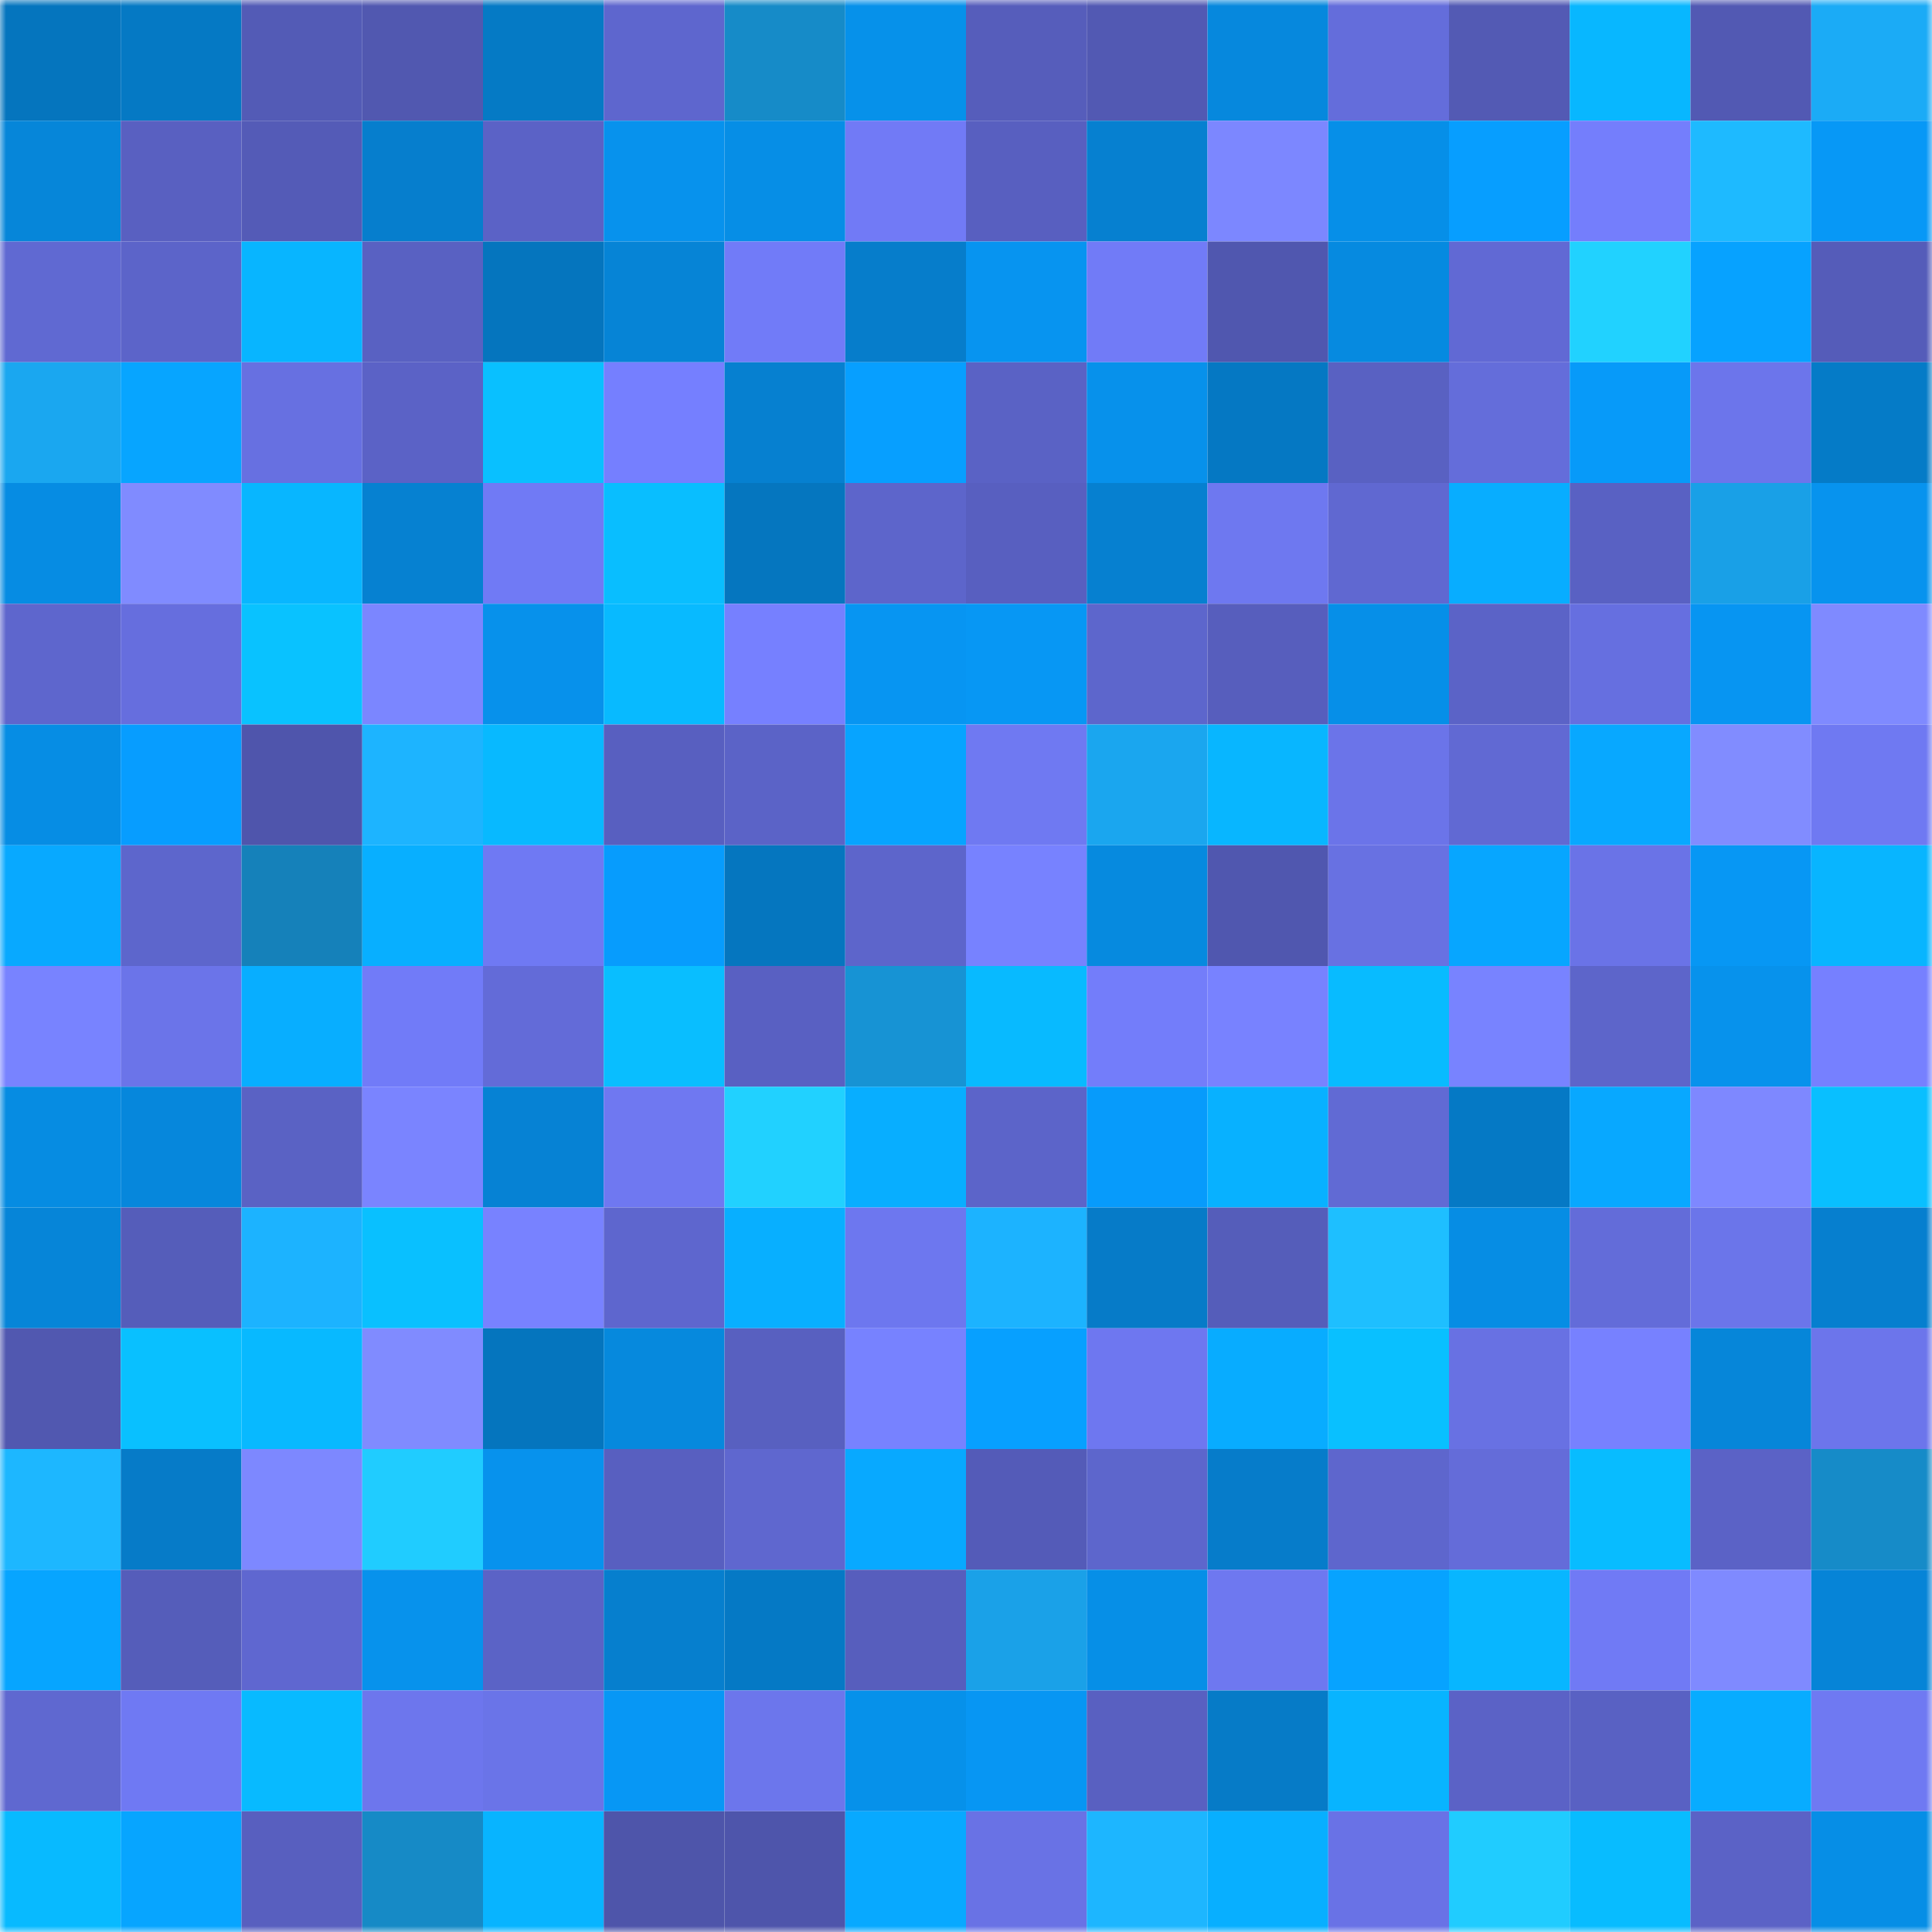 <svg viewBox="0 0 160 160" fill="none" role="img" xmlns="http://www.w3.org/2000/svg" width="240" height="240" name="ens%2Chollyplus.eth"><mask id="217315541" mask-type="alpha" maskUnits="userSpaceOnUse" x="0" y="0" width="160" height="160"><rect width="160" height="160" fill="#FFFFFF"></rect></mask><g mask="url(#217315541)"><rect x="0" y="0" width="10" height="10" fill="#0575be"></rect><rect x="10" y="0" width="10" height="10" fill="#0579c4"></rect><rect x="20" y="0" width="10" height="10" fill="#535bb6"></rect><rect x="30" y="0" width="10" height="10" fill="#5158b0"></rect><rect x="40" y="0" width="10" height="10" fill="#057ac5"></rect><rect x="50" y="0" width="10" height="10" fill="#5e66ce"></rect><rect x="60" y="0" width="10" height="10" fill="#168bc8"></rect><rect x="70" y="0" width="10" height="10" fill="#0691ea"></rect><rect x="80" y="0" width="10" height="10" fill="#565dbb"></rect><rect x="90" y="0" width="10" height="10" fill="#5259b3"></rect><rect x="100" y="0" width="10" height="10" fill="#0688dd"></rect><rect x="110" y="0" width="10" height="10" fill="#646ddb"></rect><rect x="120" y="0" width="10" height="10" fill="#535ab4"></rect><rect x="130" y="0" width="10" height="10" fill="#08b7ff"></rect><rect x="140" y="0" width="10" height="10" fill="#5259b3"></rect><rect x="150" y="0" width="10" height="10" fill="#1babf6"></rect><rect x="0" y="10" width="10" height="10" fill="#0686d9"></rect><rect x="10" y="10" width="10" height="10" fill="#5960c1"></rect><rect x="20" y="10" width="10" height="10" fill="#545bb7"></rect><rect x="30" y="10" width="10" height="10" fill="#067ecd"></rect><rect x="40" y="10" width="10" height="10" fill="#5b62c6"></rect><rect x="50" y="10" width="10" height="10" fill="#0792ed"></rect><rect x="60" y="10" width="10" height="10" fill="#068ee6"></rect><rect x="70" y="10" width="10" height="10" fill="#717af6"></rect><rect x="80" y="10" width="10" height="10" fill="#585fc0"></rect><rect x="90" y="10" width="10" height="10" fill="#0680d0"></rect><rect x="100" y="10" width="10" height="10" fill="#7c87ff"></rect><rect x="110" y="10" width="10" height="10" fill="#068fe8"></rect><rect x="120" y="10" width="10" height="10" fill="#079eff"></rect><rect x="130" y="10" width="10" height="10" fill="#747efc"></rect><rect x="140" y="10" width="10" height="10" fill="#1ebaff"></rect><rect x="150" y="10" width="10" height="10" fill="#0798f6"></rect><rect x="0" y="20" width="10" height="10" fill="#6069d2"></rect><rect x="10" y="20" width="10" height="10" fill="#5c64c9"></rect><rect x="20" y="20" width="10" height="10" fill="#08b5ff"></rect><rect x="30" y="20" width="10" height="10" fill="#5961c2"></rect><rect x="40" y="20" width="10" height="10" fill="#0575be"></rect><rect x="50" y="20" width="10" height="10" fill="#0684d6"></rect><rect x="60" y="20" width="10" height="10" fill="#717bf8"></rect><rect x="70" y="20" width="10" height="10" fill="#067dcb"></rect><rect x="80" y="20" width="10" height="10" fill="#0794f0"></rect><rect x="90" y="20" width="10" height="10" fill="#717bf7"></rect><rect x="100" y="20" width="10" height="10" fill="#5057af"></rect><rect x="110" y="20" width="10" height="10" fill="#068ae0"></rect><rect x="120" y="20" width="10" height="10" fill="#6169d4"></rect><rect x="130" y="20" width="10" height="10" fill="#21d2ff"></rect><rect x="140" y="20" width="10" height="10" fill="#07a2ff"></rect><rect x="150" y="20" width="10" height="10" fill="#555cb9"></rect><rect x="0" y="30" width="10" height="10" fill="#1aa7f0"></rect><rect x="10" y="30" width="10" height="10" fill="#07a5ff"></rect><rect x="20" y="30" width="10" height="10" fill="#6770e1"></rect><rect x="30" y="30" width="10" height="10" fill="#5b62c6"></rect><rect x="40" y="30" width="10" height="10" fill="#09c0ff"></rect><rect x="50" y="30" width="10" height="10" fill="#757fff"></rect><rect x="60" y="30" width="10" height="10" fill="#0680d0"></rect><rect x="70" y="30" width="10" height="10" fill="#079fff"></rect><rect x="80" y="30" width="10" height="10" fill="#5a62c5"></rect><rect x="90" y="30" width="10" height="10" fill="#0791eb"></rect><rect x="100" y="30" width="10" height="10" fill="#0578c3"></rect><rect x="110" y="30" width="10" height="10" fill="#5961c2"></rect><rect x="120" y="30" width="10" height="10" fill="#646dda"></rect><rect x="130" y="30" width="10" height="10" fill="#079af9"></rect><rect x="140" y="30" width="10" height="10" fill="#6c75eb"></rect><rect x="150" y="30" width="10" height="10" fill="#057bc7"></rect><rect x="0" y="40" width="10" height="10" fill="#068ce3"></rect><rect x="10" y="40" width="10" height="10" fill="#808bff"></rect><rect x="20" y="40" width="10" height="10" fill="#08b6ff"></rect><rect x="30" y="40" width="10" height="10" fill="#0681d1"></rect><rect x="40" y="40" width="10" height="10" fill="#707af5"></rect><rect x="50" y="40" width="10" height="10" fill="#09beff"></rect><rect x="60" y="40" width="10" height="10" fill="#0576bf"></rect><rect x="70" y="40" width="10" height="10" fill="#5d65cb"></rect><rect x="80" y="40" width="10" height="10" fill="#585fc0"></rect><rect x="90" y="40" width="10" height="10" fill="#0680d0"></rect><rect x="100" y="40" width="10" height="10" fill="#6e78f0"></rect><rect x="110" y="40" width="10" height="10" fill="#6068d1"></rect><rect x="120" y="40" width="10" height="10" fill="#08adff"></rect><rect x="130" y="40" width="10" height="10" fill="#5961c3"></rect><rect x="140" y="40" width="10" height="10" fill="#19a0e7"></rect><rect x="150" y="40" width="10" height="10" fill="#0793ee"></rect><rect x="0" y="50" width="10" height="10" fill="#5e66cd"></rect><rect x="10" y="50" width="10" height="10" fill="#666ede"></rect><rect x="20" y="50" width="10" height="10" fill="#09c2ff"></rect><rect x="30" y="50" width="10" height="10" fill="#7b86ff"></rect><rect x="40" y="50" width="10" height="10" fill="#0791eb"></rect><rect x="50" y="50" width="10" height="10" fill="#08baff"></rect><rect x="60" y="50" width="10" height="10" fill="#7680ff"></rect><rect x="70" y="50" width="10" height="10" fill="#0795f2"></rect><rect x="80" y="50" width="10" height="10" fill="#0797f4"></rect><rect x="90" y="50" width="10" height="10" fill="#5d66cc"></rect><rect x="100" y="50" width="10" height="10" fill="#575ebd"></rect><rect x="110" y="50" width="10" height="10" fill="#068fe8"></rect><rect x="120" y="50" width="10" height="10" fill="#5b63c7"></rect><rect x="130" y="50" width="10" height="10" fill="#666fe0"></rect><rect x="140" y="50" width="10" height="10" fill="#0795f2"></rect><rect x="150" y="50" width="10" height="10" fill="#7f8aff"></rect><rect x="0" y="60" width="10" height="10" fill="#068de4"></rect><rect x="10" y="60" width="10" height="10" fill="#079dff"></rect><rect x="20" y="60" width="10" height="10" fill="#4f55ac"></rect><rect x="30" y="60" width="10" height="10" fill="#1db4ff"></rect><rect x="40" y="60" width="10" height="10" fill="#08b9ff"></rect><rect x="50" y="60" width="10" height="10" fill="#585fc0"></rect><rect x="60" y="60" width="10" height="10" fill="#5b63c7"></rect><rect x="70" y="60" width="10" height="10" fill="#07a4ff"></rect><rect x="80" y="60" width="10" height="10" fill="#6f79f2"></rect><rect x="90" y="60" width="10" height="10" fill="#1aa6ef"></rect><rect x="100" y="60" width="10" height="10" fill="#08b6ff"></rect><rect x="110" y="60" width="10" height="10" fill="#6b74e9"></rect><rect x="120" y="60" width="10" height="10" fill="#6169d3"></rect><rect x="130" y="60" width="10" height="10" fill="#08a8ff"></rect><rect x="140" y="60" width="10" height="10" fill="#818cff"></rect><rect x="150" y="60" width="10" height="10" fill="#6f79f2"></rect><rect x="0" y="70" width="10" height="10" fill="#08a9ff"></rect><rect x="10" y="70" width="10" height="10" fill="#5d66cc"></rect><rect x="20" y="70" width="10" height="10" fill="#1581ba"></rect><rect x="30" y="70" width="10" height="10" fill="#08afff"></rect><rect x="40" y="70" width="10" height="10" fill="#6f79f3"></rect><rect x="50" y="70" width="10" height="10" fill="#079cfd"></rect><rect x="60" y="70" width="10" height="10" fill="#0576bf"></rect><rect x="70" y="70" width="10" height="10" fill="#5d65cb"></rect><rect x="80" y="70" width="10" height="10" fill="#7782ff"></rect><rect x="90" y="70" width="10" height="10" fill="#068adf"></rect><rect x="100" y="70" width="10" height="10" fill="#5057af"></rect><rect x="110" y="70" width="10" height="10" fill="#6871e2"></rect><rect x="120" y="70" width="10" height="10" fill="#07a6ff"></rect><rect x="130" y="70" width="10" height="10" fill="#6a73e7"></rect><rect x="140" y="70" width="10" height="10" fill="#0797f4"></rect><rect x="150" y="70" width="10" height="10" fill="#08b5ff"></rect><rect x="0" y="80" width="10" height="10" fill="#7883ff"></rect><rect x="10" y="80" width="10" height="10" fill="#6b74e9"></rect><rect x="20" y="80" width="10" height="10" fill="#08aeff"></rect><rect x="30" y="80" width="10" height="10" fill="#717bf8"></rect><rect x="40" y="80" width="10" height="10" fill="#636bd8"></rect><rect x="50" y="80" width="10" height="10" fill="#09beff"></rect><rect x="60" y="80" width="10" height="10" fill="#5960c2"></rect><rect x="70" y="80" width="10" height="10" fill="#1793d4"></rect><rect x="80" y="80" width="10" height="10" fill="#08baff"></rect><rect x="90" y="80" width="10" height="10" fill="#737dfa"></rect><rect x="100" y="80" width="10" height="10" fill="#7882ff"></rect><rect x="110" y="80" width="10" height="10" fill="#08bbff"></rect><rect x="120" y="80" width="10" height="10" fill="#7883ff"></rect><rect x="130" y="80" width="10" height="10" fill="#5d65ca"></rect><rect x="140" y="80" width="10" height="10" fill="#0792ec"></rect><rect x="150" y="80" width="10" height="10" fill="#7680ff"></rect><rect x="0" y="90" width="10" height="10" fill="#068ce2"></rect><rect x="10" y="90" width="10" height="10" fill="#0687dc"></rect><rect x="20" y="90" width="10" height="10" fill="#5a62c4"></rect><rect x="30" y="90" width="10" height="10" fill="#7a84ff"></rect><rect x="40" y="90" width="10" height="10" fill="#0682d4"></rect><rect x="50" y="90" width="10" height="10" fill="#6f78f1"></rect><rect x="60" y="90" width="10" height="10" fill="#21d1ff"></rect><rect x="70" y="90" width="10" height="10" fill="#08aeff"></rect><rect x="80" y="90" width="10" height="10" fill="#5c64c9"></rect><rect x="90" y="90" width="10" height="10" fill="#079bfb"></rect><rect x="100" y="90" width="10" height="10" fill="#08b1ff"></rect><rect x="110" y="90" width="10" height="10" fill="#616ad4"></rect><rect x="120" y="90" width="10" height="10" fill="#0579c5"></rect><rect x="130" y="90" width="10" height="10" fill="#08a8ff"></rect><rect x="140" y="90" width="10" height="10" fill="#7e88ff"></rect><rect x="150" y="90" width="10" height="10" fill="#09bfff"></rect><rect x="0" y="100" width="10" height="10" fill="#0685d8"></rect><rect x="10" y="100" width="10" height="10" fill="#555dba"></rect><rect x="20" y="100" width="10" height="10" fill="#1cb3ff"></rect><rect x="30" y="100" width="10" height="10" fill="#09c0ff"></rect><rect x="40" y="100" width="10" height="10" fill="#7882ff"></rect><rect x="50" y="100" width="10" height="10" fill="#5e66ce"></rect><rect x="60" y="100" width="10" height="10" fill="#08afff"></rect><rect x="70" y="100" width="10" height="10" fill="#6d77ef"></rect><rect x="80" y="100" width="10" height="10" fill="#1cb3ff"></rect><rect x="90" y="100" width="10" height="10" fill="#067bc8"></rect><rect x="100" y="100" width="10" height="10" fill="#555dba"></rect><rect x="110" y="100" width="10" height="10" fill="#1ebfff"></rect><rect x="120" y="100" width="10" height="10" fill="#068de4"></rect><rect x="130" y="100" width="10" height="10" fill="#636cd9"></rect><rect x="140" y="100" width="10" height="10" fill="#6b75ea"></rect><rect x="150" y="100" width="10" height="10" fill="#067fcf"></rect><rect x="0" y="110" width="10" height="10" fill="#5158b0"></rect><rect x="10" y="110" width="10" height="10" fill="#09c0ff"></rect><rect x="20" y="110" width="10" height="10" fill="#08b9ff"></rect><rect x="30" y="110" width="10" height="10" fill="#808bff"></rect><rect x="40" y="110" width="10" height="10" fill="#0575be"></rect><rect x="50" y="110" width="10" height="10" fill="#0689dd"></rect><rect x="60" y="110" width="10" height="10" fill="#5860c0"></rect><rect x="70" y="110" width="10" height="10" fill="#7782ff"></rect><rect x="80" y="110" width="10" height="10" fill="#07a0ff"></rect><rect x="90" y="110" width="10" height="10" fill="#6e77f0"></rect><rect x="100" y="110" width="10" height="10" fill="#08acff"></rect><rect x="110" y="110" width="10" height="10" fill="#09c0ff"></rect><rect x="120" y="110" width="10" height="10" fill="#6871e3"></rect><rect x="130" y="110" width="10" height="10" fill="#7781ff"></rect><rect x="140" y="110" width="10" height="10" fill="#0686d9"></rect><rect x="150" y="110" width="10" height="10" fill="#6c75eb"></rect><rect x="0" y="120" width="10" height="10" fill="#1db7ff"></rect><rect x="10" y="120" width="10" height="10" fill="#067bc8"></rect><rect x="20" y="120" width="10" height="10" fill="#7d88ff"></rect><rect x="30" y="120" width="10" height="10" fill="#20ccff"></rect><rect x="40" y="120" width="10" height="10" fill="#0792ed"></rect><rect x="50" y="120" width="10" height="10" fill="#585fc0"></rect><rect x="60" y="120" width="10" height="10" fill="#5f67cf"></rect><rect x="70" y="120" width="10" height="10" fill="#08a9ff"></rect><rect x="80" y="120" width="10" height="10" fill="#545bb8"></rect><rect x="90" y="120" width="10" height="10" fill="#5d66cc"></rect><rect x="100" y="120" width="10" height="10" fill="#067cca"></rect><rect x="110" y="120" width="10" height="10" fill="#5e66cd"></rect><rect x="120" y="120" width="10" height="10" fill="#646cd9"></rect><rect x="130" y="120" width="10" height="10" fill="#08bcff"></rect><rect x="140" y="120" width="10" height="10" fill="#5b62c6"></rect><rect x="150" y="120" width="10" height="10" fill="#168bc8"></rect><rect x="0" y="130" width="10" height="10" fill="#07a5ff"></rect><rect x="10" y="130" width="10" height="10" fill="#555dba"></rect><rect x="20" y="130" width="10" height="10" fill="#5f67d0"></rect><rect x="30" y="130" width="10" height="10" fill="#0792ec"></rect><rect x="40" y="130" width="10" height="10" fill="#5b63c6"></rect><rect x="50" y="130" width="10" height="10" fill="#067fce"></rect><rect x="60" y="130" width="10" height="10" fill="#0579c5"></rect><rect x="70" y="130" width="10" height="10" fill="#575ebd"></rect><rect x="80" y="130" width="10" height="10" fill="#1aa1e8"></rect><rect x="90" y="130" width="10" height="10" fill="#068fe7"></rect><rect x="100" y="130" width="10" height="10" fill="#6e78f0"></rect><rect x="110" y="130" width="10" height="10" fill="#07a3ff"></rect><rect x="120" y="130" width="10" height="10" fill="#08b6ff"></rect><rect x="130" y="130" width="10" height="10" fill="#707af5"></rect><rect x="140" y="130" width="10" height="10" fill="#7f8aff"></rect><rect x="150" y="130" width="10" height="10" fill="#0684d7"></rect><rect x="0" y="140" width="10" height="10" fill="#5f68d0"></rect><rect x="10" y="140" width="10" height="10" fill="#6f79f3"></rect><rect x="20" y="140" width="10" height="10" fill="#08baff"></rect><rect x="30" y="140" width="10" height="10" fill="#6d76ed"></rect><rect x="40" y="140" width="10" height="10" fill="#6a74e8"></rect><rect x="50" y="140" width="10" height="10" fill="#0797f5"></rect><rect x="60" y="140" width="10" height="10" fill="#6c76ec"></rect><rect x="70" y="140" width="10" height="10" fill="#0691ea"></rect><rect x="80" y="140" width="10" height="10" fill="#0796f3"></rect><rect x="90" y="140" width="10" height="10" fill="#5960c1"></rect><rect x="100" y="140" width="10" height="10" fill="#067bc7"></rect><rect x="110" y="140" width="10" height="10" fill="#08b4ff"></rect><rect x="120" y="140" width="10" height="10" fill="#5b62c6"></rect><rect x="130" y="140" width="10" height="10" fill="#5961c3"></rect><rect x="140" y="140" width="10" height="10" fill="#08acff"></rect><rect x="150" y="140" width="10" height="10" fill="#6f79f2"></rect><rect x="0" y="150" width="10" height="10" fill="#08baff"></rect><rect x="10" y="150" width="10" height="10" fill="#07a5ff"></rect><rect x="20" y="150" width="10" height="10" fill="#585fbf"></rect><rect x="30" y="150" width="10" height="10" fill="#168ac6"></rect><rect x="40" y="150" width="10" height="10" fill="#08b4ff"></rect><rect x="50" y="150" width="10" height="10" fill="#4e55aa"></rect><rect x="60" y="150" width="10" height="10" fill="#4e55ab"></rect><rect x="70" y="150" width="10" height="10" fill="#08a9ff"></rect><rect x="80" y="150" width="10" height="10" fill="#6972e5"></rect><rect x="90" y="150" width="10" height="10" fill="#1db6ff"></rect><rect x="100" y="150" width="10" height="10" fill="#08afff"></rect><rect x="110" y="150" width="10" height="10" fill="#6972e6"></rect><rect x="120" y="150" width="10" height="10" fill="#20ccff"></rect><rect x="130" y="150" width="10" height="10" fill="#08bcff"></rect><rect x="140" y="150" width="10" height="10" fill="#5b62c6"></rect><rect x="150" y="150" width="10" height="10" fill="#068ee6"></rect></g></svg>